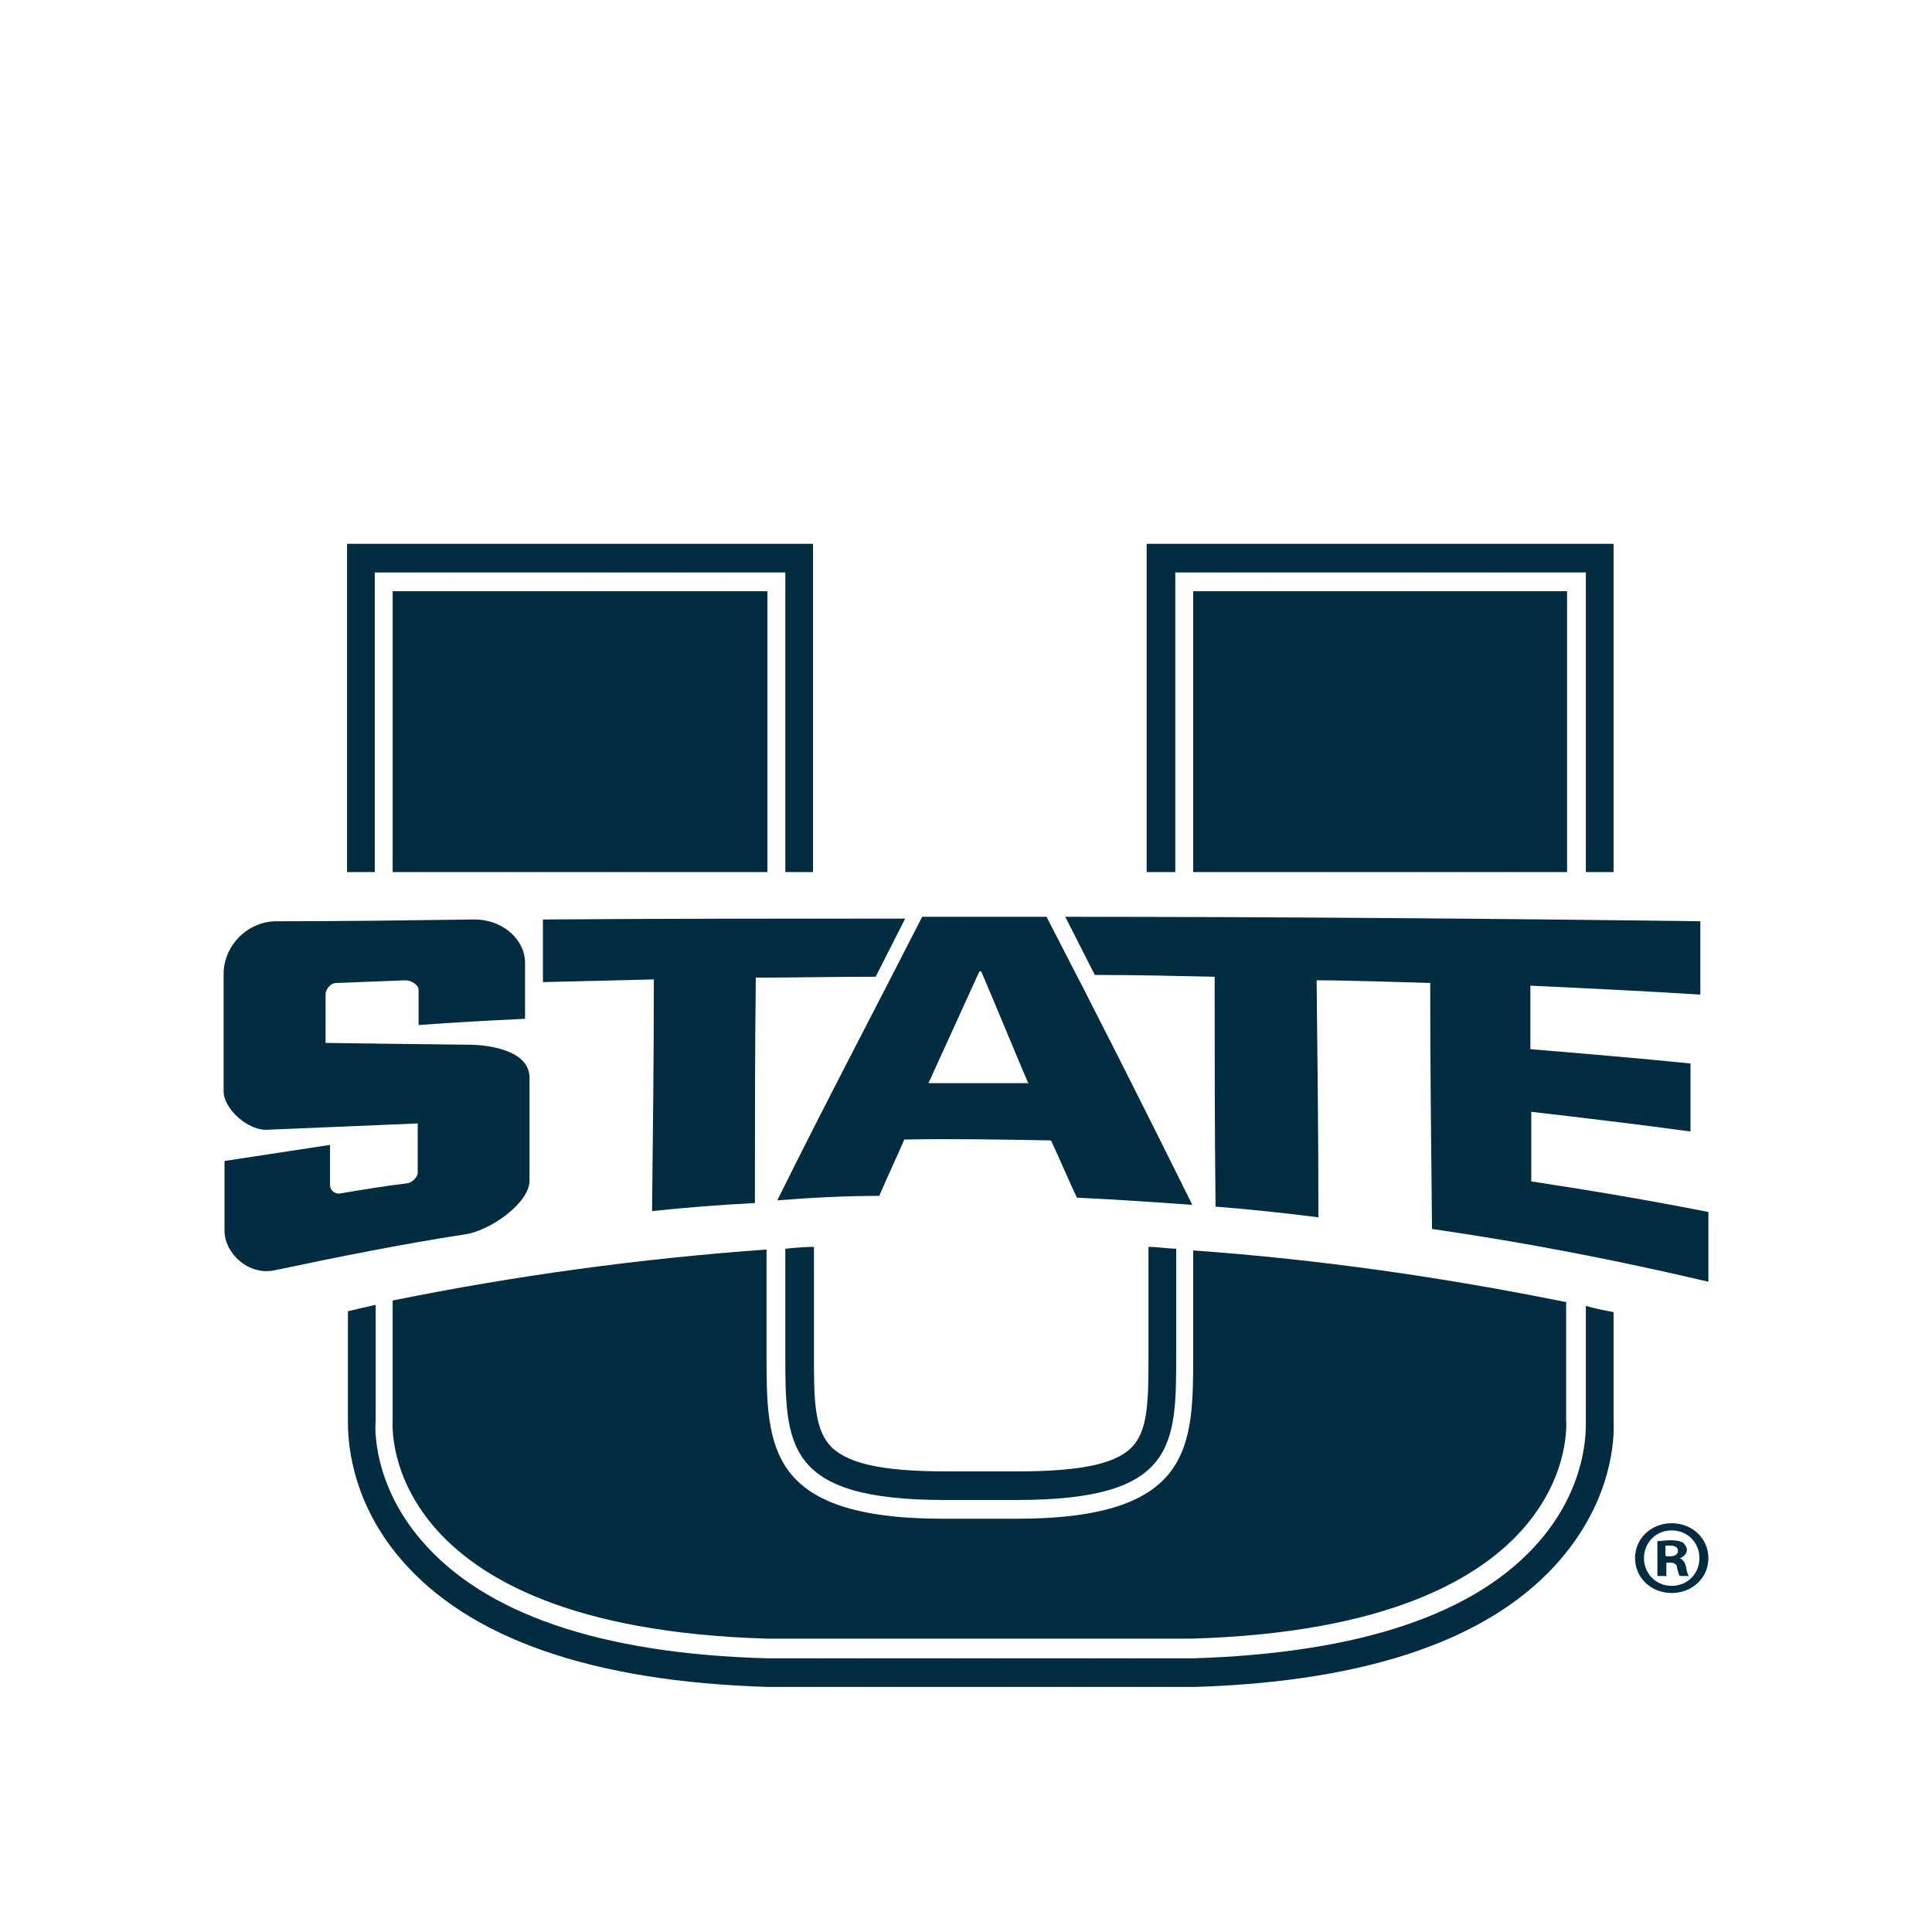 <?xml version="1.0" encoding="UTF-8"?>
<svg id="Layer_1" xmlns="http://www.w3.org/2000/svg" version="1.1" viewBox="0 0 216 216">
  <!-- Generator: Adobe Illustrator 29.0.0, SVG Export Plug-In . SVG Version: 2.1.0 Build 186)  -->
  <defs>
    <style>
      .st0 {
        fill: #022c3f;
      }
    </style>
  </defs>
  <polygon class="st0" points="89.2 60.8 40.4 60.8 38.8 60.8 38.8 62.4 38.8 97.5 41.9 97.5 41.9 64 87.8 64 87.8 97.5 90.9 97.5 90.9 62.4 90.9 60.8 89.2 60.8 89.2 60.8"/>
  <polygon class="st0" points="178.7 60.8 129.9 60.8 128.2 60.8 128.2 62.4 128.2 97.5 131.4 97.5 131.4 64 177.3 64 177.3 97.5 180.4 97.5 180.4 62.4 180.4 60.8 178.7 60.8 178.7 60.8"/>
  <path class="st0" d="M87.8,139.6v11.8c0,10.2,0,16.3,17.8,16.3h8.1c17.8,0,17.8-6.1,17.8-16.3v-11.8c-1,0-2.1-.2-3.1-.2v12c0,4.7,0,8.2-1.6,10.1-1.7,2.1-5.7,3-13,3h-8.1c-7.2,0-11.2-.9-13-3-1.7-2-1.7-5.4-1.7-10.1v-12c-1,0-2.1.1-3.1.2h0Z"/>
  <path class="st0" d="M180.4,158.9v-12.2c-1-.2-2.1-.4-3.1-.7v13c0,1.1.1,7.1-5.1,13.2-7,8.2-20,12.6-38.7,13.2h-47.7c-18.7-.5-31.7-5-38.7-13.2-5.4-6.3-5.2-12.6-5.1-13.3v-13s-.2,0-3.1.7v12.3c0,1.5,0,8.5,5.9,15.4,7.6,8.9,21.4,13.7,41,14.3h47.8c19.5-.6,33.3-5.4,40.9-14.3,5.8-6.8,6-13.5,5.9-15.4h0Z"/>
  <polygon class="st0" points="175.2 97.5 175.2 66.1 133.4 66.1 133.4 97.5 175.2 97.5 175.2 97.5"/>
  <path class="st0" d="M175.2,145.6c-13.8-2.8-27.8-4.8-41.8-5.8v11.6c0,10.3,0,18.4-19.8,18.4h-8.1c-19.8,0-19.8-8.1-19.8-18.4v-11.7c-14,1-28,2.9-41.8,5.7v13.5s-1.9,23,41.8,24.3h47.6c43.7-1.3,41.8-24.3,41.8-24.3v-13.4h0Z"/>
  <polygon class="st0" points="85.8 97.5 85.8 66.1 43.9 66.1 43.9 97.5 85.8 97.5 85.8 97.5"/>
  <path class="st0" d="M60.7,102.7c0,2.4,0,4.7,0,7.1,4.1-.1,8.3-.2,12.4-.3,0,8.6-.1,17.3-.2,25.9,3.8-.4,7.6-.7,11.5-.9,0-8.4,0-16.8.1-25.2,4.5,0,8.9-.1,13.4-.1,1.1-2.2,2.2-4.3,3.3-6.5-13.5,0-27,0-40.5.1h0Z"/>
  <path class="st0" d="M103.2,102.5c4.6,0,9.2,0,13.8,0,5.4,10.4,10.8,21.1,16.3,32.2-4.3-.3-8.6-.6-12.9-.8-1-2.1-1.9-4.3-2.9-6.4-5.5-.1-11-.2-16.4-.1-.9,2.1-1.9,4.2-2.8,6.3-3.8,0-7.6.2-11.4.5,5.4-10.9,10.9-21.3,16.2-31.7h0ZM115,121.2c-1.8-4.2-3.5-8.4-5.3-12.6h-.2c-1.9,4.2-3.8,8.3-5.7,12.5,3.7,0,7.4,0,11.1,0h0Z"/>
  <path class="st0" d="M25.1,137.7c0-2.6,0-5.3,0-7.9,3.9-.6,7.9-1.2,11.8-1.8,0,1.5,0,3,0,4.5,0,.6.6,1.1,1.3.9,2.4-.4,4.8-.8,7.3-1.1.4,0,1.2-.6,1.2-1.2,0-1.8,0-3.7,0-5.5,0,0-16.4.7-16.7.7-2.2.2-5-2.3-5-4.3,0-4.4,0-8.7,0-13.1,0-3.2,2.7-5.9,5.9-5.9,7.4,0,14.7-.1,22.1-.2,3.4,0,5.7,2.4,5.7,4.8,0,2.1,0,4.2,0,6.3-4,.2-7.9.4-11.9.7,0-1.3,0-2.6,0-3.9,0-.6-.8-1.1-1.5-1.1-2.6.1-5.1.2-7.7.3-.7,0-1.2.8-1.2,1.2,0,1.8,0,3.7,0,5.5,0,0,14.7.2,16,.2,2.2,0,6.7.6,6.8,3.6,0,3.9,0,7.8,0,11.6,0,2.5-4.4,5.6-7.2,6-7.1,1.1-14.1,2.5-21.2,4-3,.7-5.7-1.9-5.7-4.4"/>
  <path class="st0" d="M171.2,132.1c0-2.6,0-5.2,0-7.8,6,.7,11.9,1.4,17.8,2.2,0-2.5,0-5.1,0-7.6-5.9-.6-11.9-1.1-17.9-1.6,0-2.4,0-4.7,0-7.1,6.4.3,12.7.6,19,1v-.5c0-2.6,0-5.1,0-7.7h0c-22.6-.3-48.4-.5-71-.5,1.1,2.2,2.2,4.3,3.3,6.5,4.5,0,8.9.1,13.4.2,0,8.6,0,17.1.1,25.7,3.8.3,7.6.7,11.5,1.2,0-8.8-.1-17.7-.2-26.5,3.2,0,9.5.2,12.7.3,0,9.2.1,18.3.2,27.5,10.4,1.5,20.7,3.5,30.9,5.9,0-2.6,0-5.2,0-7.8-6.6-1.3-13.1-2.4-19.7-3.4h0Z"/>
  <path class="st0" d="M186.3,174h.4c.5,0,.9-.2.9-.6s-.3-.6-.9-.6-.4,0-.5,0v1.1h0ZM186.2,176.2h-.9v-3.9c.4,0,.9-.1,1.5-.1s1.1.1,1.4.3c.2.2.4.5.4.8s-.3.8-.8.9h0c.4.2.6.5.7,1,.1.6.2.8.3,1h-1c-.1-.1-.2-.5-.3-.9,0-.4-.3-.6-.8-.6h-.4v1.6h0ZM183.8,174.2c0,1.7,1.3,3.1,3.1,3.1s3.1-1.4,3.1-3.1-1.3-3.1-3.1-3.1-3.1,1.4-3.1,3.1h0ZM191,174.2c0,2.2-1.8,3.9-4.1,3.9s-4.1-1.7-4.1-3.9,1.8-3.9,4.1-3.9,4.1,1.7,4.1,3.9h0Z"/>
</svg>